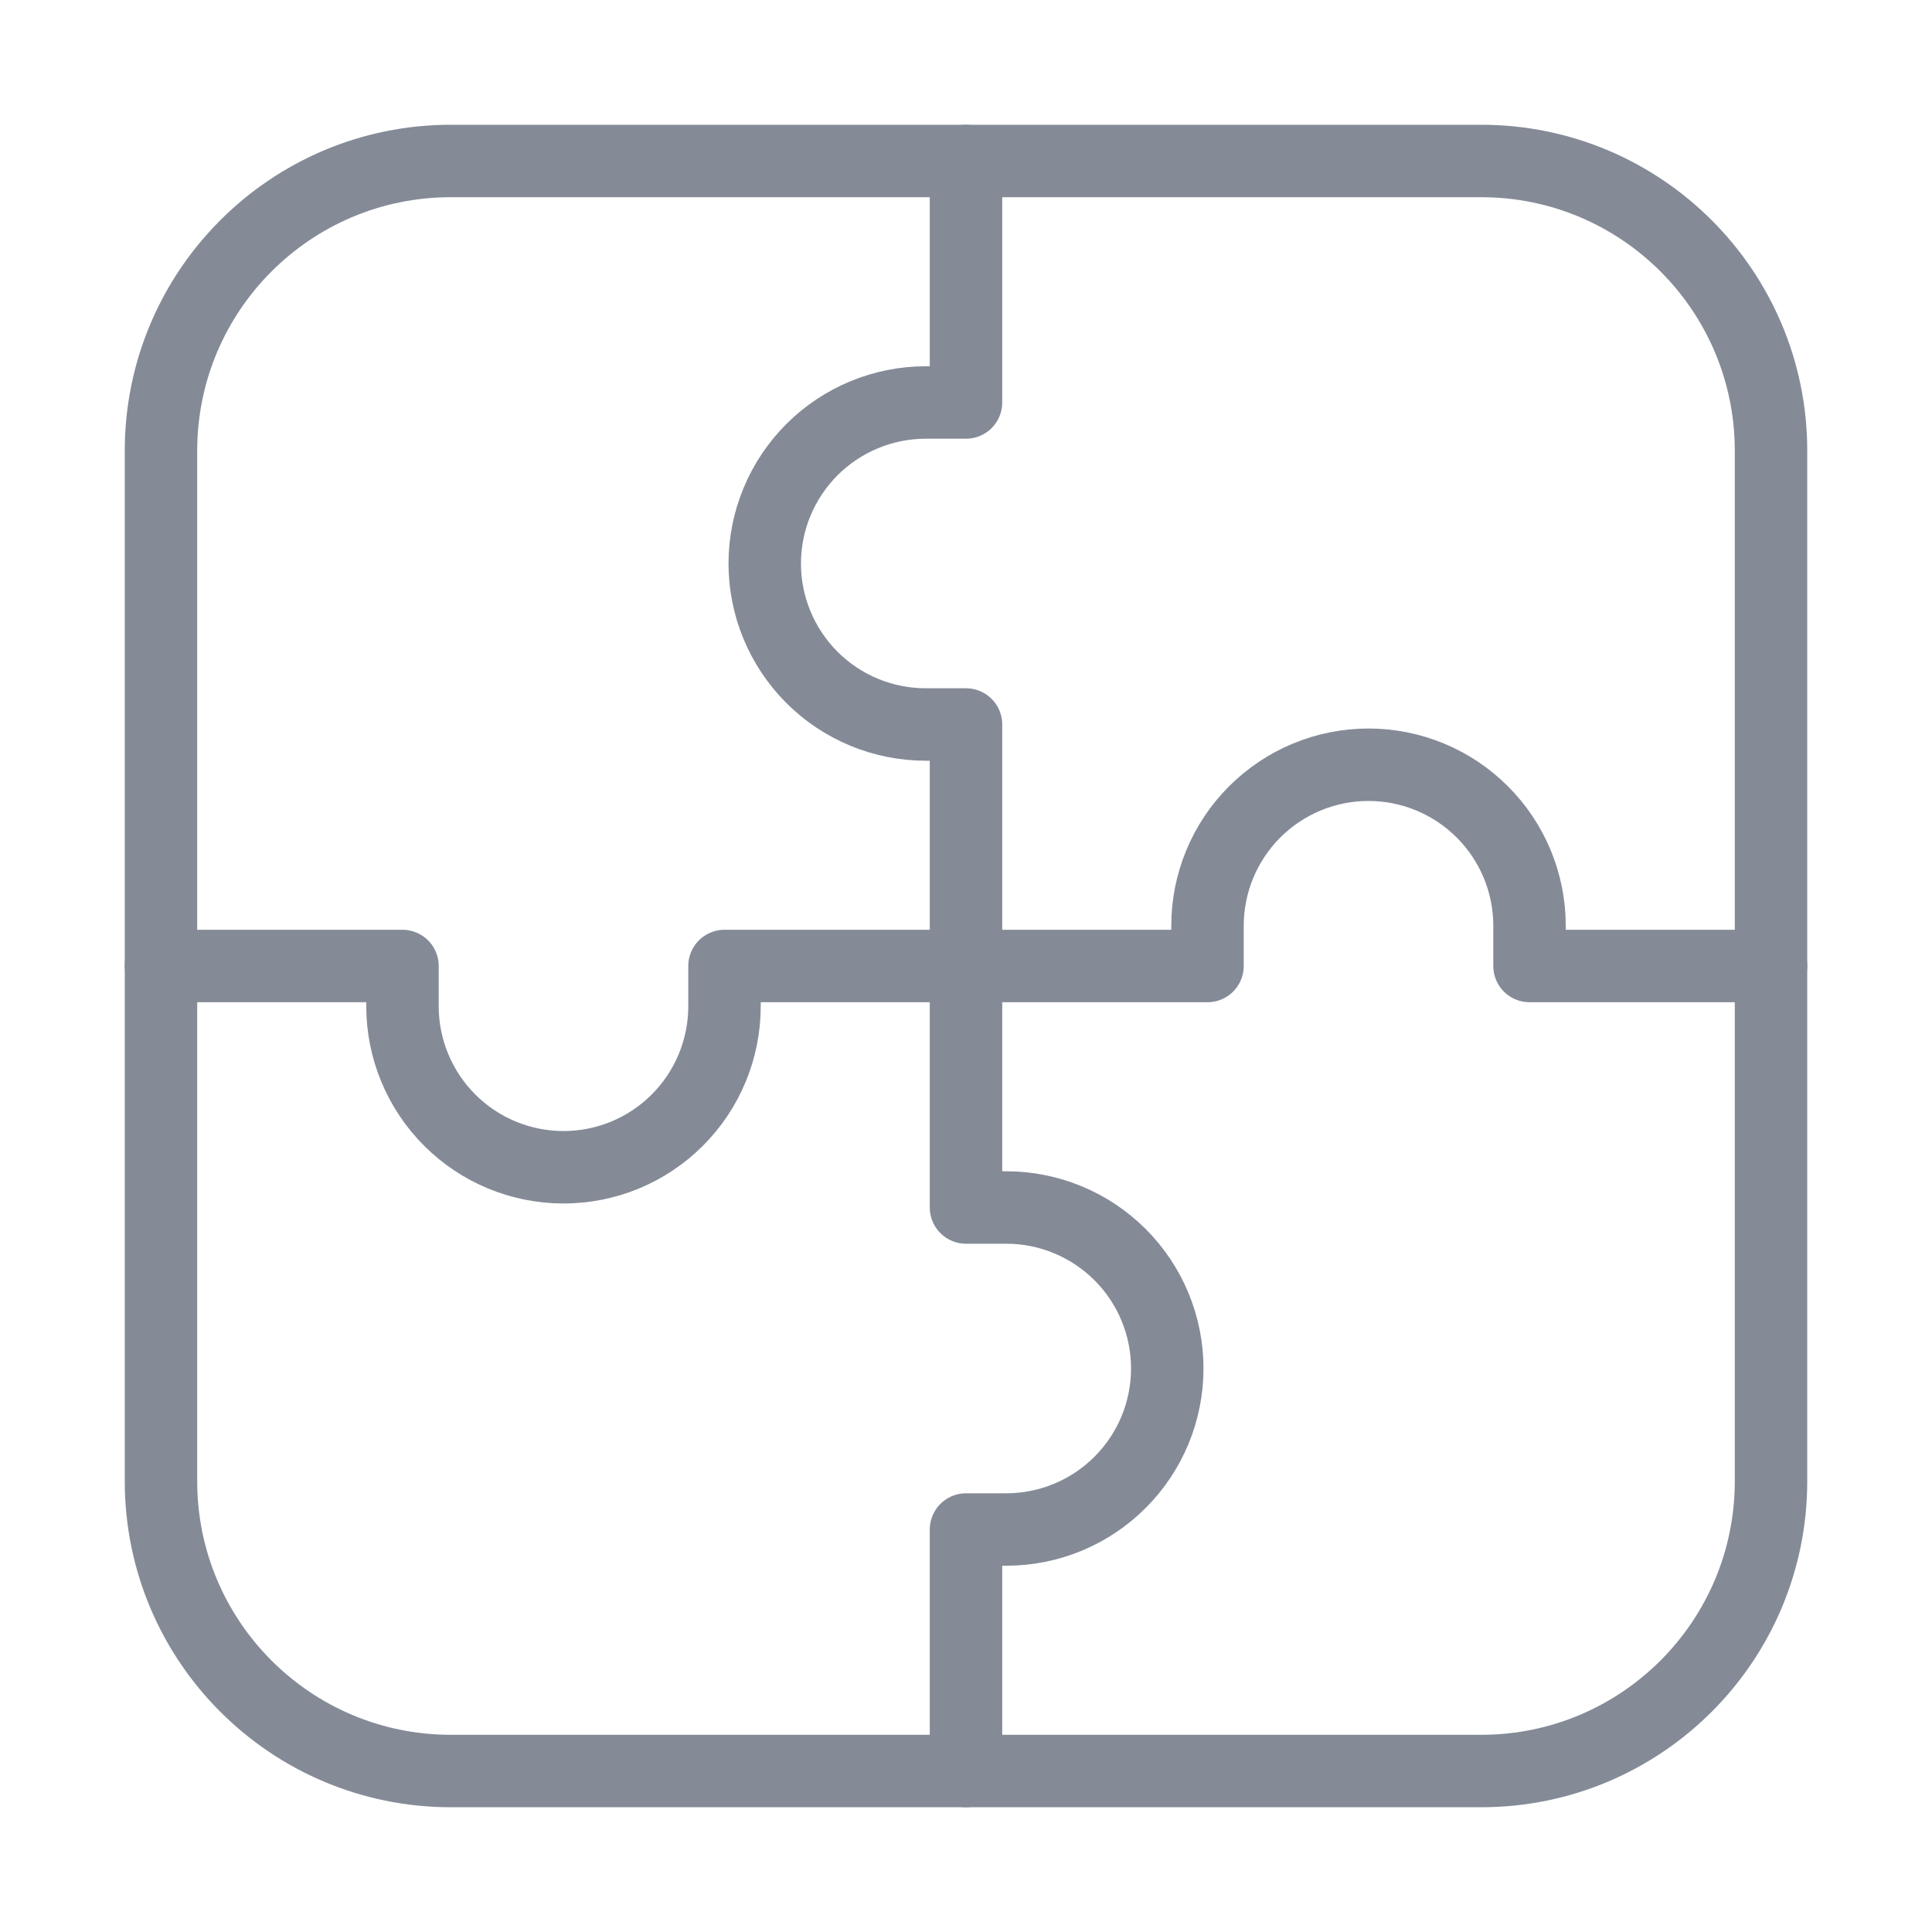 <svg width="40" height="40" viewBox="0 0 40 40" fill="none" xmlns="http://www.w3.org/2000/svg">
<g id="app-services 1" opacity="0.5">
<g id="Group">
<path id="Vector" d="M20 36.667V31.667H20.833C21.717 31.667 22.565 31.316 23.19 30.69C23.816 30.065 24.167 29.217 24.167 28.333C24.167 27.449 23.816 26.601 23.19 25.976C22.565 25.351 21.717 25 20.833 25H20V15H19.167C18.283 15 17.435 14.649 16.81 14.024C16.185 13.399 15.833 12.551 15.833 11.667C15.833 10.783 16.185 9.935 16.81 9.31C17.435 8.685 18.283 8.333 19.167 8.333H20V3.333" stroke="#091730" stroke-width="1.5" stroke-linecap="round" stroke-linejoin="round"/>
<path id="Vector_2" d="M3.333 20H8.333V20.833C8.333 21.717 8.685 22.565 9.31 23.19C9.935 23.816 10.783 24.167 11.667 24.167C12.551 24.167 13.399 23.816 14.024 23.19C14.649 22.565 15 21.717 15 20.833V20H25V19.167C25 18.283 25.351 17.435 25.976 16.81C26.602 16.184 27.449 15.833 28.333 15.833C29.217 15.833 30.065 16.184 30.69 16.81C31.316 17.435 31.667 18.283 31.667 19.167V20H36.667" stroke="#091730" stroke-width="1.5" stroke-linecap="round" stroke-linejoin="round"/>
<path id="Vector_3" d="M30.667 3.333H9.333C6.02 3.333 3.333 6.02 3.333 9.333V30.667C3.333 33.98 6.02 36.667 9.333 36.667H30.667C33.98 36.667 36.667 33.98 36.667 30.667V9.333C36.667 6.02 33.98 3.333 30.667 3.333Z" stroke="#091730" stroke-width="1.5" stroke-linecap="round" stroke-linejoin="round"/>
</g>
</g>
</svg>
